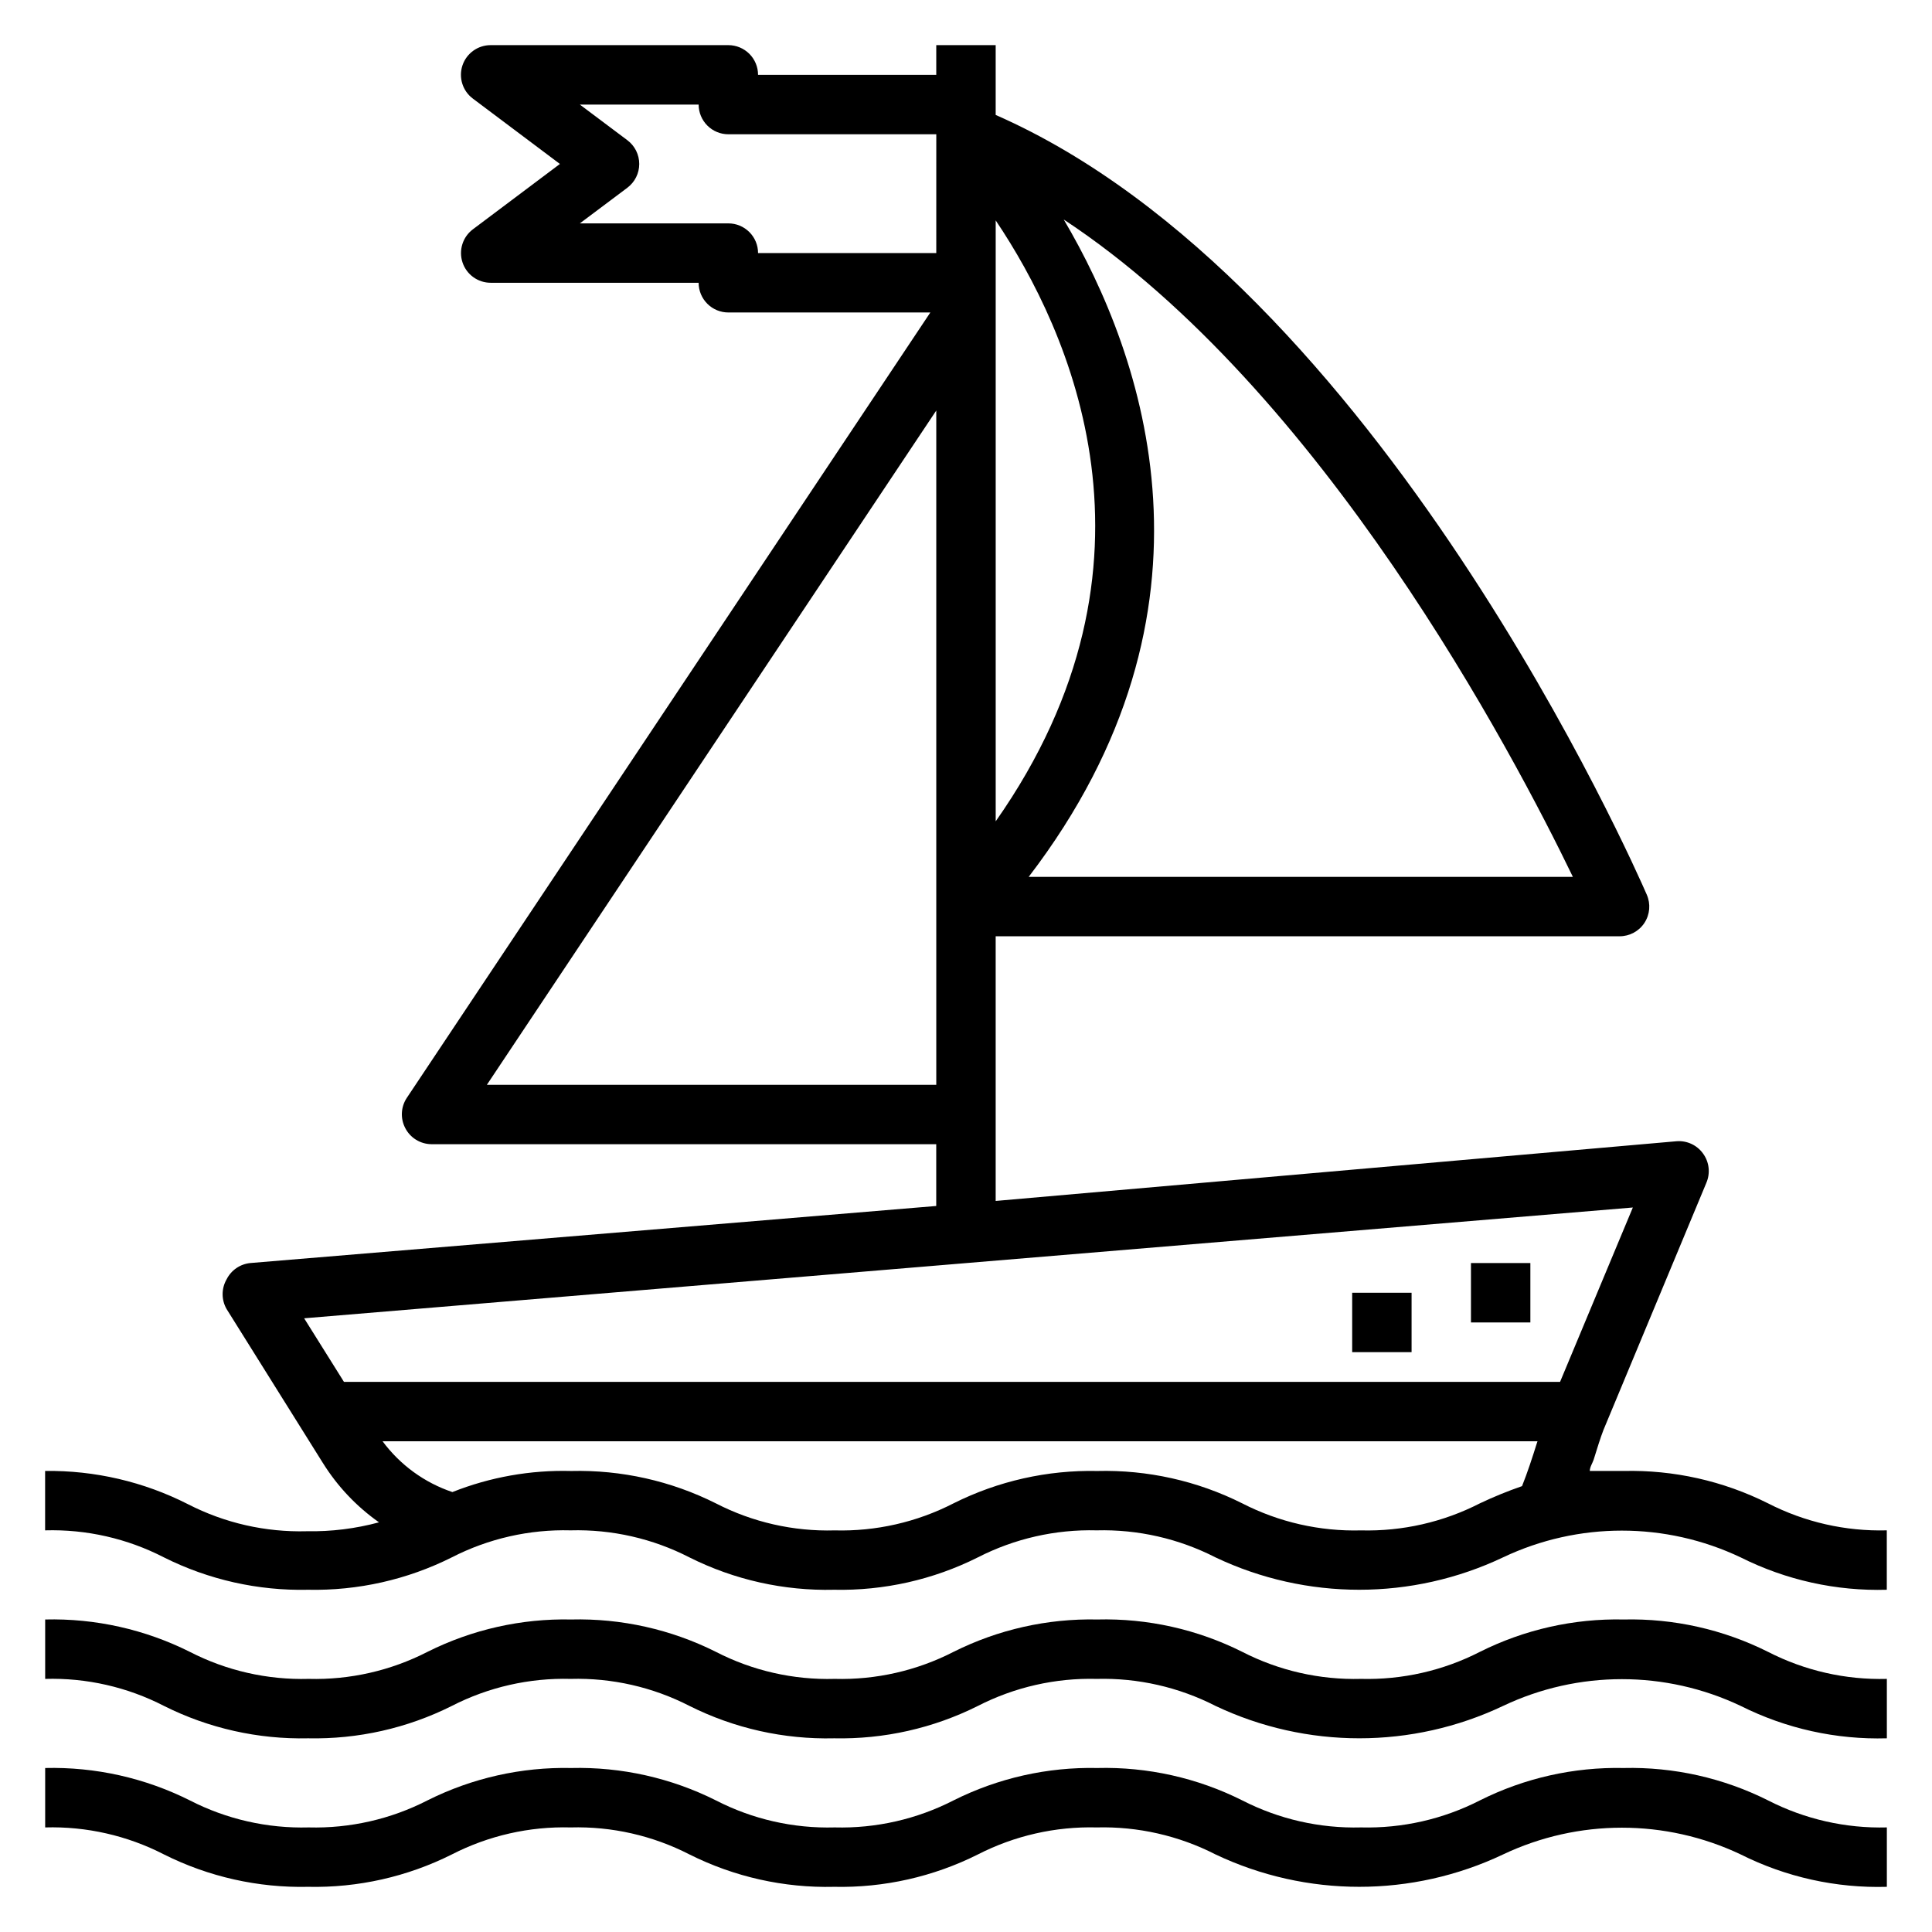 <?xml version="1.0" encoding="UTF-8"?>
<!-- Uploaded to: SVG Repo, www.svgrepo.com, Generator: SVG Repo Mixer Tools -->
<svg fill="#000000" width="800px" height="800px" version="1.1" viewBox="144 144 512 512" xmlns="http://www.w3.org/2000/svg">
 <g>
  <path d="m574.29 612.54c-13.211-0.285-26.289 2.66-38.102 8.582-9.73 4.981-20.559 7.441-31.488 7.164-10.93 0.289-21.758-2.176-31.488-7.164-11.906-5.969-25.098-8.918-38.414-8.582-13.211-0.285-26.289 2.66-38.102 8.582-9.727 4.988-20.555 7.453-31.488 7.164-10.93 0.305-21.766-2.156-31.488-7.164-11.883-5.957-25.047-8.902-38.336-8.582-13.207-0.285-26.289 2.66-38.102 8.582-9.727 4.988-20.555 7.453-31.488 7.164-10.93 0.297-21.762-2.168-31.488-7.164-11.883-5.957-25.047-8.902-38.336-8.582v15.746c10.934-0.309 21.766 2.156 31.488 7.16 11.836 5.934 24.945 8.879 38.18 8.582 13.211 0.285 26.289-2.66 38.102-8.582 9.727-4.988 20.559-7.453 31.488-7.16 10.93-0.301 21.762 2.164 31.488 7.16 11.883 5.957 25.047 8.906 38.336 8.582 13.211 0.285 26.289-2.66 38.102-8.582 9.73-4.981 20.559-7.441 31.488-7.16 10.93-0.281 21.754 2.18 31.488 7.16 24.109 11.441 52.086 11.441 76.199 0 19.926-9.453 43.051-9.453 62.977 0 12 6.019 25.309 8.969 38.73 8.582v-15.742c-10.93 0.289-21.758-2.176-31.488-7.164-11.859-5.945-24.996-8.891-38.258-8.582z"/>
  <path d="m574.29 573.18c-13.211-0.285-26.289 2.66-38.102 8.578-9.73 4.984-20.559 7.445-31.488 7.164-10.93 0.293-21.758-2.172-31.488-7.164-11.906-5.969-25.098-8.914-38.414-8.578-13.211-0.285-26.289 2.66-38.102 8.578-9.727 4.992-20.555 7.457-31.488 7.164-10.93 0.309-21.766-2.156-31.488-7.164-11.883-5.953-25.047-8.902-38.336-8.578-13.207-0.285-26.289 2.66-38.102 8.578-9.727 4.992-20.555 7.457-31.488 7.164-10.93 0.301-21.762-2.164-31.488-7.164-11.883-5.953-25.047-8.902-38.336-8.578v15.742c10.934-0.309 21.766 2.156 31.488 7.164 11.836 5.934 24.945 8.879 38.18 8.582 13.211 0.281 26.289-2.664 38.102-8.582 9.727-4.992 20.559-7.453 31.488-7.164 10.93-0.297 21.762 2.168 31.488 7.164 11.883 5.957 25.047 8.902 38.336 8.582 13.211 0.281 26.289-2.664 38.102-8.582 9.73-4.981 20.559-7.445 31.488-7.164 10.93-0.281 21.754 2.184 31.488 7.164 24.109 11.441 52.086 11.441 76.199 0 19.926-9.457 43.051-9.457 62.977 0 12 6.019 25.309 8.969 38.73 8.582v-15.746c-10.93 0.293-21.758-2.172-31.488-7.164-11.859-5.941-24.996-8.887-38.258-8.578z"/>
  <path d="m612.54 542.4c-11.859-5.941-24.996-8.891-38.258-8.578h-8.973c0-1.023 0.707-2.047 1.023-2.992 0.945-3.07 1.812-5.824 2.598-7.871l27.238-65.418h-0.004c1.148-2.59 0.82-5.594-0.863-7.871-1.613-2.227-4.269-3.449-7.008-3.227l-180.43 15.82v-70.141h165.31c2.66 0.016 5.148-1.316 6.613-3.539 1.461-2.227 1.695-5.043 0.629-7.481-2.914-6.691-71.164-162.16-172.55-206.64v-18.5h-15.746v7.871h-47.23c0-2.086-0.828-4.09-2.305-5.566-1.477-1.473-3.481-2.305-5.566-2.305h-62.977c-3.387-0.008-6.394 2.148-7.481 5.356-1.082 3.223 0.027 6.781 2.758 8.816l23.062 17.316-23.062 17.32c-2.711 2.031-3.816 5.57-2.746 8.785s4.078 5.383 7.469 5.383h55.105-0.004c0 2.09 0.832 4.09 2.309 5.566 1.477 1.477 3.477 2.305 5.566 2.305h53.531l-138.79 208.21c-1.531 2.367-1.68 5.367-0.395 7.875 1.32 2.621 3.992 4.289 6.926 4.328h133.82v16.375l-181.68 15.113c-2.734 0.234-5.152 1.875-6.379 4.328-1.406 2.438-1.406 5.438 0 7.875l25.504 40.777h0.004c3.852 6.191 8.914 11.543 14.879 15.742-6.234 1.684-12.676 2.481-19.133 2.363-10.93 0.297-21.758-2.168-31.484-7.164-11.723-5.965-24.719-8.988-37.867-8.816v15.742c10.934-0.309 21.766 2.156 31.488 7.164 11.836 5.93 24.945 8.879 38.18 8.582 13.211 0.281 26.289-2.664 38.102-8.582 9.727-4.992 20.559-7.453 31.488-7.164 10.93-0.297 21.762 2.168 31.488 7.164 11.883 5.957 25.047 8.902 38.336 8.582 13.211 0.281 26.289-2.664 38.102-8.582 9.73-4.981 20.559-7.445 31.488-7.164 10.93-0.281 21.754 2.184 31.488 7.164 24.109 11.441 52.086 11.441 76.199 0 19.926-9.457 43.051-9.457 62.977 0 12 6.019 25.309 8.969 38.73 8.582v-15.746c-10.93 0.293-21.758-2.172-31.488-7.164zm-51.719-166.02h-144.21c54.238-70.848 30.621-138.07 9.289-174.21 68.562 45.184 119.18 141.62 134.93 174.21zm-152.95-173.97c19.523 29.047 48.02 90.844 0 159.25zm-62.977 8.66c0-2.09-0.828-4.09-2.305-5.566-1.477-1.477-3.481-2.305-5.566-2.305h-39.359l12.594-9.445v-0.004c1.98-1.484 3.148-3.816 3.148-6.297 0-2.477-1.168-4.809-3.148-6.297l-12.594-9.445h31.488-0.004c0 2.086 0.832 4.09 2.309 5.566 1.477 1.477 3.477 2.305 5.566 2.305h55.105l-0.004 31.488zm-71.871 220.42 119.1-178.7v178.7zm278.27 94.934c-1.18 3.777-2.519 7.871-3.938 11.414h0.004c-3.809 1.316-7.539 2.84-11.18 4.566-9.73 4.984-20.559 7.445-31.488 7.164-10.93 0.293-21.758-2.172-31.488-7.164-11.906-5.969-25.098-8.914-38.414-8.578-13.211-0.285-26.289 2.66-38.102 8.578-9.727 4.992-20.555 7.457-31.488 7.164-10.93 0.309-21.766-2.156-31.488-7.164-11.883-5.957-25.047-8.902-38.336-8.578-10.766-0.293-21.48 1.609-31.488 5.586-7.398-2.488-13.852-7.188-18.5-13.461h306.07zm-316.14-16.215-10.551-16.848 352.12-29.363-19.289 46.211z"/>
  <path d="m533.82 478.72h15.742v15.742h-15.742z"/>
  <path d="m502.34 486.59h15.742v15.742h-15.742z"/>
 </g>
</svg>